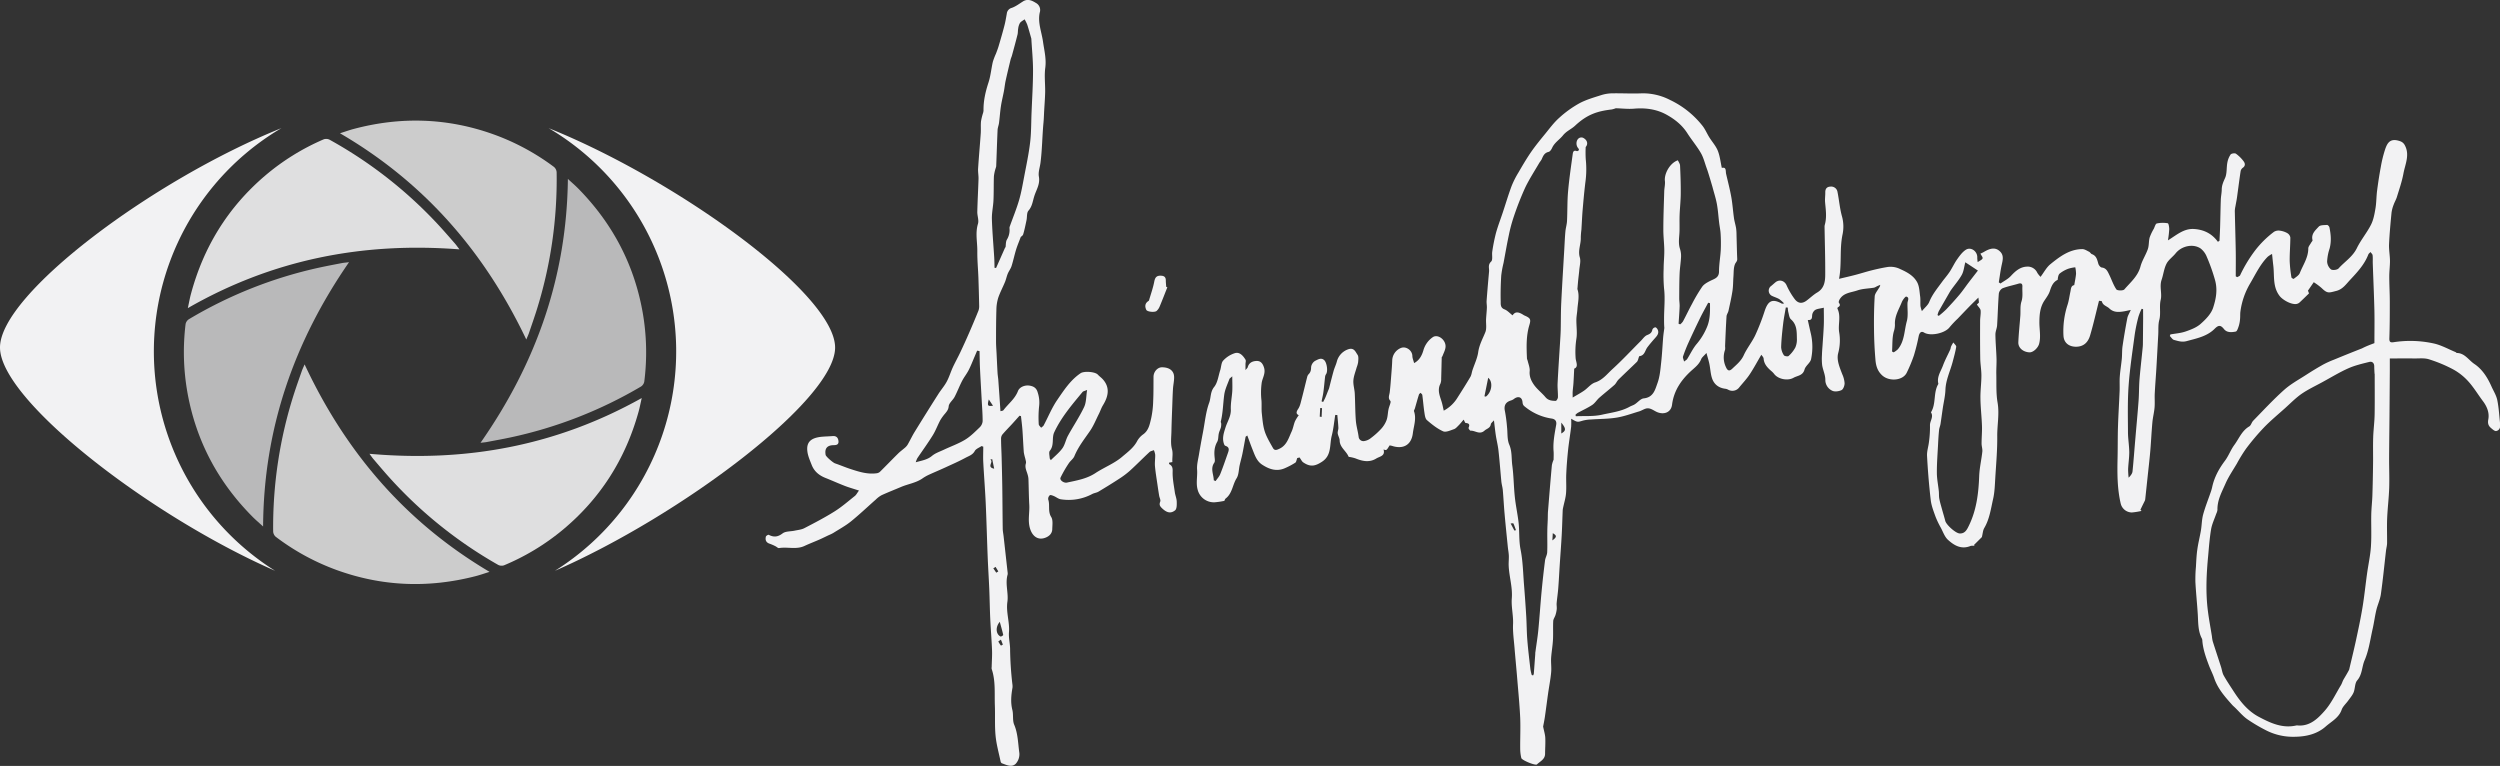 <svg xmlns="http://www.w3.org/2000/svg" viewBox="0 0 1724.33 528.28"><rect x="0" y="0" width="1724.33" height="528.28" fill="#333333" stroke="none"/><defs><style>.a{opacity:0.7;}.b{fill:#f2f2f3;}.c{opacity:0.9;}.d{opacity:0.8;}.e{fill:none;isolation:isolate;}</style></defs><title>AH Signature</title><g class="a"><path class="b" d="M331.43,305.41c38.35-54.87,59.5-114.63,60.26-182,2.79,2.58,5.08,4.54,7.18,6.67,23.58,24,38.61,52.4,44.44,85.62a159.59,159.59,0,0,1,1.06,47.58,5.23,5.23,0,0,1-2.29,3.35,300.77,300.77,0,0,1-90,35.08c-5.28,1.12-10.6,2.09-15.91,3.09C335,305.07,333.73,305.14,331.43,305.41Z"/></g><g class="c"><path class="b" d="M254.82,313c66.68,5.9,129-5.54,187.8-38.46-.85,3.71-1.4,6.66-2.21,9.55-9,32.4-26.18,59.59-52.08,81.2a159.59,159.59,0,0,1-40.72,24.64,5.23,5.23,0,0,1-4-.31,300.77,300.77,0,0,1-75.25-60.5c-3.6-4-7.09-8.15-10.6-12.25C256.9,315.91,256.21,314.86,254.82,313Z"/></g><g class="d"><path class="b" d="M210.1,251.34c28.38,60.63,69.59,108.8,127.56,143.09-3.63,1.13-6.47,2.13-9.37,2.89-32.55,8.45-64.68,7.28-96.37-4.26a159.59,159.59,0,0,1-41.75-22.84,5.23,5.23,0,0,1-1.76-3.66,300.77,300.77,0,0,1,14.53-95.45c1.67-5.14,3.49-10.23,5.27-15.32C208.63,254.59,209.19,253.46,210.1,251.34Z"/></g><g class="a"><path class="b" d="M240.74,180.84c-38.05,55.08-58.88,114.95-59.27,182.3-2.8-2.57-5.1-4.51-7.22-6.64-23.71-23.85-38.9-52.19-44.9-85.38A159.59,159.59,0,0,1,128,223.55a5.23,5.23,0,0,1,2.27-3.37,300.77,300.77,0,0,1,89.76-35.57c5.28-1.15,10.59-2.14,15.89-3.17C237.18,181.21,238.44,181.12,240.74,180.84Z"/></g><g class="c"><path class="b" d="M316.91,172c-66.75-5.17-129,7-187.36,40.52.81-3.72,1.33-6.68,2.1-9.58,8.68-32.49,25.53-59.88,51.18-81.76a159.59,159.59,0,0,1,40.45-25.08,5.23,5.23,0,0,1,4.05.27,300.77,300.77,0,0,1,75.91,59.67c3.65,4,7.18,8.07,10.74,12.14C314.8,169.14,315.51,170.19,316.91,172Z"/></g><g class="d"><path class="b" d="M363,234.18C334.22,173.73,292.7,125.83,234.5,91.92c3.62-1.15,6.45-2.18,9.35-2.95,32.5-8.66,64.63-7.7,96.39,3.64a159.59,159.59,0,0,1,41.9,22.57,5.23,5.23,0,0,1,1.79,3.65A300.77,300.77,0,0,1,370,214.37c-1.64,5.15-3.42,10.25-5.17,15.36C364.45,230.91,363.89,232,363,234.18Z"/></g><path class="b" d="M378.38,88.37a178.73,178.73,0,0,1,4.35,305.34c86.8-38,193.27-117.83,193.27-154C576,202.86,467.19,124.11,378.38,88.37Z"/><path class="b" d="M194.13,88.37a178.73,178.73,0,0,0-4.35,305.34C103,355.68,0,275.88,0,239.67,0,202.86,105.32,124.11,194.13,88.37Z"/><path class="b" d="M1637.71,236.67c0-7.45.14-14.88,0-22.3-.26-10.87-.76-21.73-1.13-32.59-.07-1.92.11-3.86-.12-5.76-.09-.78-1-1.47-1.46-2.2-.51.58-1.25,1.08-1.51,1.76-2.7,7-7.74,12.32-12.67,17.6-2.65,2.83-5,6.36-9.35,7.46-5.2,1.33-6.13,2-10.21-2a44.43,44.43,0,0,0-5.39-4l-4,5.82.73,1.89c-2.4,2.33-4.42,4.35-6.52,6.28a4.28,4.28,0,0,1-2,1c-3.45.69-9.55-2.62-11.78-5.53-4.86-6.33-3.47-13.79-4.33-20.85-.29-2.4-.52-4.82-.86-8.09a17.2,17.2,0,0,0-3,1.93c-5.31,5.37-8.45,12.23-12.23,18.61a51.21,51.21,0,0,0-6.59,19.13c-.23,1.68-.08,3.41-.25,5.1a22.47,22.47,0,0,1-.84,4.77c-.49,1.48-1.2,3.85-2.16,4-2.75.52-6,.88-8.06-1.7-2.22-2.77-3.7-3-6.43-.26-5.25,5.29-12.44,6.66-19.39,8.55-3.2.87-5.85-.08-8.63-.81-1.13-.29-1.95-1.76-2.91-2.69l.37-1.12c3.48-.63,7.1-.86,10.41-2,3.67-1.26,7.6-2.75,10.43-5.25,3.51-3.1,7.29-6.94,8.65-11.2,2-6.1,3.23-12.56,1.18-19.47a126.58,126.58,0,0,0-5.58-15.63,13.69,13.69,0,0,0-4.24-5.73c-5.23-3.53-13.16-1.72-17.19,3.28-2,2.53-5,4.52-6.38,7.31-1.72,3.39-2.11,7.42-3.36,11.07-1.57,4.6.42,9.46-.59,13.67-1.14,4.75.23,9.36-1,14-.84,3.16-.52,6.62-.7,10-.43,7.62-.82,15.23-1.27,22.85-.35,5.93-.85,11.85-1.15,17.78-.16,3.23.14,6.49-.13,9.71-.29,3.43-1.19,6.81-1.5,10.24-.6,6.57-.89,13.17-1.45,19.74-.51,5.95-1.21,11.87-1.84,17.81q-.81,7.71-1.64,15.41a3.79,3.79,0,0,1-.33,1.2c-1,2-2,4.07-3,6.1l.77.84a48.62,48.62,0,0,1-6.71,1.07,8,8,0,0,1-7.64-6.11c-2.45-10.47-2.41-21.1-2.17-31.75.16-7.12.05-14.24.28-21.35.26-8.16.79-16.32,1.12-24.48.14-3.38-.12-6.78.13-10.15.29-4.05,1-8.07,1.38-12.12.28-2.91.1-5.88.52-8.76.95-6.47,2.06-12.92,3.29-19.35.32-1.65,1.32-3.17,2.39-5.63-2.27.47-3.55.79-4.84,1-3.57.57-7,.81-10-2.06-1.66-1.61-4.44-2-5.08-4.8-.07-.33-1.47-.35-2-.46-2.07,8.19-3.83,16.12-6.14,23.9-1.35,4.54-4.26,7.78-9.7,7.8-4.85,0-8.41-2.64-8.67-7.6a58.4,58.4,0,0,1,2.82-21.34c.93-2.84,1.27-5.87,1.92-8.81.44-2,.33-4.37,2.69-4.74.45-2.67,1-5.17,1.24-7.69a22.9,22.9,0,0,0-.52-4.61,24.89,24.89,0,0,0-4.82,1,21.62,21.62,0,0,0-5.92,3.31c-1,.89-1.25,2.72-1.4,4.34-3.07,1.46-4.31,4.3-5.36,7.63-.77,2.44-2.44,4.63-3.88,6.82-2.94,4.49-3.34,9.55-3.38,14.66s1.13,10-.18,15c-.73,2.81-4.06,6-6.63,5.91-4.37-.19-7.86-3.08-7.71-6.95.25-6.08.92-12.15,1.38-18.23.25-3.31-.23-6.83.77-9.87,1.15-3.52.47-6.87.65-10.29.1-2-.82-2.65-2.83-2-3.61,1.09-7.36,1.79-10.86,3.15a5.15,5.15,0,0,0-2.57,3.72c-.57,7.26-.72,14.55-1.18,21.82-.14,2.15-1.2,4.27-1.17,6.4.07,5.52.59,11,.76,16.55.11,3.59-.22,7.19-.14,10.79.15,6.53-.23,13.17.87,19.55,1.35,7.84-.3,15.47-.23,23.19.1,9.58-.77,19.17-1.35,28.75-.3,4.85-.42,9.8-1.49,14.5-1.56,6.82-2.45,13.88-6.13,20.12-.92,1.56-1,3.62-1.63,6.21l-5.49,5.48.53.6a7.62,7.62,0,0,0-2.76,0c-6.35,2.69-11.38-.27-15.68-4.2-2.26-2.07-3.37-5.43-4.88-8.27a59.3,59.3,0,0,1-3.68-7.68c-1.34-3.75-2.86-7.57-3.31-11.47-1.17-10.1-2-20.25-2.54-30.4-.18-3.27,1-6.59,1.35-9.92a74.34,74.34,0,0,0,.67-11.11c-.15-3.1,2.73-5.91.67-9.07,3.74-6,1.45-13.6,5.13-19.62-1.24-4.76,1.64-8.54,3.13-12.59,1.41-3.83,3.39-7.44,5.07-11.17.3-.65.28-1.45.58-2.1.43-.94,1-1.82,1.52-2.72.7,1,2.11,2.12,2,3-.59,3.6-1.6,7.14-2.54,10.68-1.69,6.31-4.66,12.24-4.9,19-.15,4.29-1.22,8.55-1.85,12.83-.52,3.55-1,7.12-1.53,10.67-.23,1.43-.87,2.8-1,4.23-.34,3.22-.53,6.47-.69,9.71-.34,6.57-.87,13.14-.84,19.71,0,4.26.91,8.51,1.35,12.76.18,1.75,0,3.55.35,5.26.45,2.4,1.18,4.76,1.83,7.12.74,2.71,1.58,5.39,2.27,8.11s7.14,8.53,9.92,8.67c3.75.18,5.1-2.79,6.38-5.41,5.25-10.76,6.65-22.31,7.09-34.13.21-5.65,1.56-11.25,2.17-16.9.2-1.83-.53-3.75-.52-5.62,0-4.06.41-8.13.27-12.18-.21-6.37-1-12.73-1.06-19.09-.08-5.18.66-10.37.67-15.55,0-3.93-.73-7.86-.8-11.8-.15-8.63-.13-17.26-.09-25.89,0-2.42.57-4.86.35-7.24-.11-1.21-1.4-2.32-2.57-4.09l1.42-1.39-.39-3.41c-2.37,2.35-4.32,4.21-6.2,6.14-2.71,2.78-5.38,5.6-8.07,8.4a66.74,66.74,0,0,0-5.57,5.9c-3.12,4.17-13.18,6.41-17.65,3.68-1.84-1.12-3.11-.11-3.69,2.53a135.17,135.17,0,0,1-3.28,13.2,100.69,100.69,0,0,1-4.93,11.9c-2.63,5.55-12,6.32-16.86,2-3.36-3-4.4-6.7-4.74-10.69-.59-6.93-.94-13.89-1-20.84-.1-7.67,0-15.36.47-23,.12-2,1.85-3.88,2.9-5.78a4.11,4.11,0,0,0,.91-2.21c-.78.33-1.56.65-2.33,1a8.64,8.64,0,0,1-1.94.94c-3.84.64-7.89.65-11.51,1.9-4.33,1.5-9.62,1.55-12.29,6.33-.35.64-.74,1.75-.44,2.16,1,1.38.94,2.27-.6,3.08a1.13,1.13,0,0,0-.4,1c2.59,5.25.31,10.85,1.2,16.27a33.71,33.71,0,0,1-.68,14.41c-1.25,4.69,1,9.79,2.78,14.49a18,18,0,0,1,1.64,6.3c0,1.64-.91,4.13-2.14,4.72-1.86.89-4.78,1.27-6.47.38a8.19,8.19,0,0,1-4.68-7.54c0-3.34-1.64-6.63-2.18-10a40.44,40.44,0,0,1-.14-7.26c.05-2.26.27-4.52.42-6.78.29-4.58.68-9.16.85-13.75.14-3.85,0-7.71,0-11.9-2.6.63-4.55.7-6,1.59a5.15,5.15,0,0,0-2.05,3.66c-.08,2-.2,3.46-3,3.24.75,3.34,1.42,6.45,2.15,9.55a41,41,0,0,1,.12,17.42c-.51,2.58-3.81,4.56-4.51,7.17-1.17,4.31-4.89,4.16-7.68,5.75-4,2.26-10.7.92-13.38-2.81a12.72,12.72,0,0,0-2-2c-2.59-2.29-4.88-4.69-5.16-8.46-.07-1-1.13-1.93-1.59-2.65-2.88,4.9-5.27,9.4-8.08,13.62-2.07,3.11-4.68,5.86-7.06,8.76a5.91,5.91,0,0,1-7.66,1.75,6.19,6.19,0,0,0-1.78-.65c-4.92-.54-8.25-3.17-9.6-7.85-.88-3-1-6.26-1.66-9.37-.45-2.19-1.15-4.33-2-7.5-1.74,2-3.13,3-3.65,4.3-1.23,3.11-3.51,5.06-5.94,7.2-7.33,6.45-12.85,14-14.14,24.19-.65,5.12-5.19,7-9.88,5.27-2.77-1-5.19-3.67-8.58-2.47-1.45.51-2.78,1.37-4.24,1.81-5.16,1.54-10.29,3.44-15.57,4.3-5.73.94-11.63.85-17.45,1.28a26.45,26.45,0,0,0-5.69.76c-3.86,1.16-3.82,1.28-8.18-1.29a49.63,49.63,0,0,1,0,5.51c-.65,5.43-1.57,10.84-2.14,16.28s-1,10.83-1.24,16.26c-.2,4.43.2,8.9-.15,13.32-.27,3.33-1.31,6.6-2,9.9a11.53,11.53,0,0,0-.3,1.85c-.24,5.73-.38,11.47-.69,17.19-.39,7-.94,14-1.39,21-.34,5.22-.57,10.44-1,15.66-.26,3.42-.8,6.81-1.1,10.23-.12,1.37.19,2.78.06,4.15a20.37,20.37,0,0,1-.88,4.1c-.43,1.4-1.47,2.71-1.54,4.1-.22,4.31.06,8.65-.18,13s-1,8.3-1.27,12.46c-.2,3.36.34,6.78,0,10.12-.45,4.81-1.41,9.58-2.09,14.37-.76,5.37-1.43,10.76-2.21,16.12-.38,2.6-.94,5.18-1.22,6.7.63,3.17,1.38,5.46,1.49,7.78.17,3.65-.11,7.32-.14,11,0,3.83-3.39,5.19-5.58,7.32-1.07,1-10.44-2.85-10.81-4.39a28.52,28.52,0,0,1-.77-6.3c-.07-7.16.29-14.33,0-21.47-.43-9.2-1.35-18.37-2.1-27.55-.57-6.92-1.26-13.82-1.82-20.74-.45-5.46-1.26-11-1-16.4.24-6-1.33-11.84-.87-17.71.61-7.71-1.86-15-2.16-22.55-.09-2.29.2-4.6.11-6.89-.08-2-.5-4-.7-6-.77-7.69-1.57-15.37-2.25-23.07-.48-5.37-.74-10.76-1.21-16.13-.18-2-.81-3.94-1-5.93-.69-7.14-1.19-14.3-2-21.43-.38-3.45-1.27-6.85-1.8-10.29-.5-3.24-.82-6.5-1.31-10.44-1,1.17-2,1.86-2.16,2.69-.4,2.73-2.82,3-4.4,4.45-3.4,3-6.41-.22-9.57,0-.44,0-1.57-1.6-1.38-2,1-2.25.4-3.12-2-3.33-.42,0-.74-1.19-1.38-2.3-1.56,1.79-2.44,2.94-3.46,3.94s-2,2.21-3.22,2.63c-2.44.83-5.57,2.33-7.49,1.48-4.07-1.82-7.73-4.75-11.14-7.7-1.22-1.05-1.49-3.45-1.77-5.29-.61-4-.9-8-1.44-12.06-.07-.55-.8-1-1.23-1.51-.38.41-.95.76-1.1,1.24-1,3.15-1.85,6.32-2.77,9.49-.2.7-.82,1.5-.63,2,1.8,5.18-.2,10.23-.8,15.2-1,8.17-6.74,11.22-14.5,8.64a10.15,10.15,0,0,0-1.55-.27c-2.11,3.5-2.11,3.5-4.17,2.76,1.39,4.59-2.72,4.82-5,6.26-4.69,2.91-9.53,1.89-14.31-.07a24.32,24.32,0,0,0-3.36-.87c-.5-.13-1.34-.1-1.46-.38-1.6-3.93-6-6.27-6.13-11.08,0-1.65-1.12-3.25-1.33-4.93-.16-1.24.51-2.58.45-3.86-.13-2.94-.47-5.86-.72-8.8l-1.44-.06c-.78,4.79-1.21,9.68-2.42,14.36-1.59,6.15.09,13.45-6.68,17.89-4.88,3.2-8.18,3.74-13,.45-.93-.64-1.44-1.89-2.51-3.37l-1.59.39c-.55,1.39-.65,2.75-1.33,3.19a50.26,50.26,0,0,1-7.42,3.91c-5.63,2.35-10.67.62-15.47-2.53-3.81-2.5-5.07-6.57-6.63-10.46-1.25-3.12-2.36-6.3-3.61-9.65-.71.56-1.12.72-1.17.94-.75,3.88-1.4,7.77-2.19,11.64-.54,2.64-1.3,5.23-1.89,7.86-.69,3-.56,6.58-2.12,9.05-2.84,4.49-2.94,10.43-7.52,13.94-.52.4-.71,1.24-.93,1.65a50.88,50.88,0,0,1-6.92,1,11.55,11.55,0,0,1-11.54-8.88c-1.21-4.49,0-9.07-.34-13.63-.27-3.49.74-7.11,1.32-10.64.86-5.2,1.81-10.38,2.8-15.55,1.28-6.72,1.91-13.69,4.22-20,1.28-3.52.67-7.43,3.42-10.85,2.43-3,2.91-7.61,4.18-11.53.74-2.28.67-5.27,2.15-6.76A18.59,18.59,0,0,1,852,243.5c3.14-.76,5.47,1.94,7.05,4.57.46.76,0,2,0,3.08s0,2.16,0,4.13c.91-1.15,1.43-1.52,1.55-2,.86-3.27,3.54-4.28,6.29-4.32,2.57,0,4,1.63,4.9,4.44,1.32,4-.93,7.07-1.53,10.42a49.45,49.45,0,0,0-.18,12.48c.21,2.93-.08,5.89.23,8.8.45,4.16.75,8.45,2,12.38s3.61,7.83,5.73,11.59c1.15,2,2.85,1.21,4.6.35,5-2.44,6.21-7.45,8.27-11.85,1-2.2,1.37-4.71,2.29-7a28.67,28.67,0,0,1,2.61-4.2c-2-.89-1.83-2.24-.37-4.42,1.28-1.91,1.73-4.41,2.34-6.7,1.34-5.06,2.52-10.16,3.82-15.22a4.29,4.29,0,0,1,1-1.93c1.39-1.37,1.68-2.85,1.71-4.84a5.87,5.87,0,0,1,2.8-4.38c1.74-.81,4-2.43,6.14-.56,1.86,1.59,2.74,7.27,1.53,9.5a5.16,5.16,0,0,0-.77,1.65c-.44,3.61-.73,7.24-1.21,10.84-.29,2.19-.83,4.35-1.27,6.52l1.09.44c.48-1,1-1.89,1.44-2.87.71-1.65,1.35-3.32,2-5a14,14,0,0,0,.68-1.66c1-4,2-7.95,3.08-11.88.65-2.29,1.75-4.46,2.32-6.77a12.14,12.14,0,0,1,8.44-8.38c3.54-.8,4.45,2.17,5.76,4,.86,1.21.52,3.4.41,5.14a18.63,18.63,0,0,1-1,3.52c-.82,3-2.06,6-2.28,9s.79,6,.95,9c.33,6.22.26,12.46.74,18.67.29,3.75,1.43,7.43,1.93,11.18a3.29,3.29,0,0,0,3.81,3,9.66,9.66,0,0,0,4.78-2.17,51.85,51.85,0,0,0,7-6.31,18.82,18.82,0,0,0,3.69-6c.83-2.31.81-4.92,1.32-7.37.31-1.5.94-2.93,1.34-4.42.13-.46.19-1.2-.07-1.47-1.83-1.92-.65-3.94-.41-6,.47-3.95.75-7.92,1.06-11.88.26-3.28.53-6.56.65-9.85a9.58,9.58,0,0,1,6.15-8.8c3.53-1.28,7.65,1.78,7.74,5.54,0,1.51.71,3,1.21,4.94,3.83-2,5.44-5.53,6.39-8.75a16.38,16.38,0,0,1,6.43-9.08c3.5-2.45,9.16,1.74,8.86,6.63-.13,2.18-1.37,4.3-2.13,6.44-.1.28-.5.5-.5.75-.14,4.94-.22,9.89-.38,14.83a8.36,8.36,0,0,1-.55,3.44c-2.3,4.49-.3,8.56.95,12.74.54,1.81.88,3.68,1.37,5.82a24.91,24.91,0,0,0,9.56-9.1c3-4.71,6-9.42,8.82-14.23.78-1.32.91-3,1.4-4.52,1.38-4.2,3.41-8.3,4-12.6.72-5,3.09-9.16,4.9-13.67,1.06-2.64.35-6,.51-9,.14-2.62.45-5.24.55-7.86.06-1.64-.29-3.31-.17-4.95.49-6.66,1.07-13.31,1.68-20,.21-2.3-1-4.6,1.44-6.91,1.29-1.23.39-4.6.78-6.95a122.3,122.3,0,0,1,2.52-12.65c1.35-4.88,3.19-9.62,4.79-14.44,2-6,3.79-12.09,6-18a61.84,61.84,0,0,1,4.7-9.32c2.79-4.81,5.6-9.62,8.75-14.2,3-4.32,6.34-8.39,9.67-12.46,3.12-3.82,6.08-7.87,9.74-11.12a73.2,73.2,0,0,1,13.87-10c4.88-2.61,10.36-4.14,15.68-5.84a26.36,26.36,0,0,1,7.55-1.06c6.69-.09,13.4.3,20.09,0A40.88,40.88,0,0,1,1152,69a62.63,62.63,0,0,1,22.23,17.74c1.91,2.41,3.11,5.38,4.75,8,1.92,3.09,4.5,5.89,5.83,9.21,1.48,3.68,1.88,7.8,2.78,11.86,3.37-.81,2.5,2.31,3,4.29,1.22,5.28,2.6,10.54,3.55,15.87.85,4.79,1.15,9.68,1.84,14.5.34,2.37,1.09,4.68,1.47,7a37.25,37.25,0,0,1,.29,4.86c.16,5.44.25,10.88.48,16.32.07,1.59-1.09,2.45-1.52,3.49-1.07,2.57-.87,5.69-1.09,8.59-.25,3.3-.17,6.64-.67,9.9-.7,4.63-1.76,9.21-2.76,13.79-.29,1.3-1.26,2.5-1.34,3.79-.44,6.87-.71,13.75-1,20.63a8.91,8.91,0,0,1,0,2.41,15.52,15.52,0,0,0,.7,12.18c1.22,2.69,2.59,2.46,4.3.83,2.93-2.79,6.06-5.25,7.87-9.22,2.17-4.79,5.65-9,7.91-13.75a150.89,150.89,0,0,0,6.55-16.85c2.4-7.18,5.37-8.56,11.87-5,.15.08.4,0,1.53-.13a24,24,0,0,0-3.35-3c-1.49-.88-3.19-1.37-4.77-2.11a4,4,0,0,1-.77-7c1-.8,1.91-1.67,2.89-2.47,2.81-2.26,6.26-1.1,7.68,2a50.1,50.1,0,0,0,5.59,9.54c2.41,3.18,5.26,3.3,8.31,1,2.43-1.83,4.65-4,7.25-5.53,4.85-2.85,5.5-7.55,5.52-12.27.06-10.92-.29-21.83-.46-32.75a5.47,5.47,0,0,1,.14-1.58c1.49-5.18.7-10.37.23-15.58-.21-2.31.17-4.66.13-7,0-2.57,1.29-3.78,3.66-3.86a4.39,4.39,0,0,1,4.76,3.7c1.14,5.65,1.57,11.48,3.14,17a26.47,26.47,0,0,1,.3,12.51c-2.08,10.08-.4,20.27-2.37,30.41,4.21-1,8-1.86,11.66-2.83s7.31-2.15,11-3.07c3.5-.87,7-1.64,10.59-2.23a14.86,14.86,0,0,1,9,1.43c4.78,2.14,9.14,4.53,11.59,9,1.55,2.8,1.62,6.47,2.09,9.79.31,2.2.06,4.47.22,6.7a20.36,20.36,0,0,0,1,3.48c2-2.44,4.18-4.11,5.05-6.29,2.08-5.21,5.59-9.39,8.8-13.81,1.71-2.35,3.67-4.53,5.27-6.95,1.85-2.81,3.24-5.94,5.18-8.68,1.71-2.41,3.55-5,6-6.58,3.59-2.28,8.2,1.21,7.88,5.53a22.15,22.15,0,0,0,.3,3c1.48-1.06,3-1.6,3.36-2.58.29-.73-.87-2-1.49-3.29a25.46,25.46,0,0,0,2.45-1.19c4.78-2.91,8.37-3.21,11.37,0,2.71,2.88,1.33,6.57.65,10-.72,3.63-1.2,7.32-1.79,11l1.18.78c2.4-1.69,5.16-3.05,7.12-5.16,3.11-3.34,6.33-6.27,11.07-6.47a7.28,7.28,0,0,1,7.23,4.33,16,16,0,0,0,2.21,2.72c2.37-3.13,4.08-6.53,6.77-8.72,6.42-5.2,13.11-10.32,22-10.42,1.58,0,3.21,1.1,4.74,1.85.73.36,1.17,1.37,1.9,1.63,3.19,1.14,3.65,3.9,4.44,6.63.3,1.05,1.48,2.5,2.39,2.6,3.13.37,4.05,2.74,5.14,5,1.66,3.36,2.81,7,4.91,10.08.63.91,4.68,1,5.52,0,4.18-4.87,9.32-9.06,11.11-15.8,1.1-4.15,3.66-7.9,5.08-12,.87-2.52.55-5.44,1.25-8a33.87,33.87,0,0,1,2.85-6c.65-1.29,1.15-3.44,2.08-3.66a19.56,19.56,0,0,1,7.57-.14c.58.1,1,2.71,1,4.16a74,74,0,0,1-.89,7.62c5.7-3.5,10.83-8.19,17.74-7.84,6.69.34,12.51,3,16.71,8.84l1.1-.69c.15-3.21.34-6.41.44-9.62.18-6.26.26-12.53.48-18.79.08-2.32.61-4.63.64-6.94,0-2.93,1.12-5.33,2.31-8,1.38-3.09.89-7,1.54-10.47a14.59,14.59,0,0,1,2.25-5.69c.53-.74,2.91-1.1,3.69-.56a24.1,24.1,0,0,1,5.31,5.25c1,1.34,1.37,3.11-.58,4.46a3.87,3.87,0,0,0-1.5,2.33c-.91,6-1.66,12.07-2.5,18.11-.29,2.07-.74,4.12-1.09,6.19a17.13,17.13,0,0,0-.42,3.16c.19,9.25.49,18.5.65,27.75.1,5.76,0,11.53,0,17.3l1,.6c.67-.42,1.67-.67,2-1.28a95.59,95.59,0,0,1,10.49-17.32,67.2,67.2,0,0,1,12.89-12.68,6,6,0,0,1,4-.8,14,14,0,0,1,5.13,1.68,4.4,4.4,0,0,1,2.14,3c0,5.43-.51,10.87-.45,16.31a90.13,90.13,0,0,0,1.21,11.27c.06.41,1.41,1.1,1.58,1,1.52-1.25,3.57-2.4,4.22-4.07,2.17-5.54,5.85-10.58,5.82-16.94,0-1.29,1.23-2.6,1.92-3.88.34-.63,1.15-1.34,1-1.83-1.08-4.28,2-6.8,4.3-9.32,1.07-1.18,3.77-1,5.75-1.16.52,0,1.49,1,1.63,1.73,1,4.85,1.42,9.7.08,14.61a33.85,33.85,0,0,0-1.69,8.86,7.59,7.59,0,0,0,2.64,5.45c1.09.79,4.3.4,5.25-.65,4.18-4.67,9.7-8,12.62-14,2.74-5.62,6.89-10.54,9.73-16.12,1.73-3.39,2.44-7.38,3.09-11.2.69-4,.6-8.2,1.13-12.26.73-5.65,1.6-11.3,2.65-16.9a85,85,0,0,1,2.89-11.62c1.59-4.68,3.64-8.2,10.79-5.49a5.61,5.61,0,0,1,2.63,2.32c3.85,6.73.41,13.32-.79,19.85-1,5.45-2.87,10.76-4.49,16.09-.56,1.84-1.6,3.52-2.24,5.34a23.68,23.68,0,0,0-1.47,5.46c-.7,7.26-1.39,14.52-1.72,21.8-.17,3.82.6,7.66.64,11.5,0,3.6-.49,7.2-.49,10.79,0,5.71.35,11.43.36,17.14,0,8.5,0,17-.3,25.51-.08,2.54.75,3,2.93,2.67a75.48,75.48,0,0,1,28.28,1c5,1.23,9.71,3.86,14.55,5.87.28.12.5.55.76.55,5.53.09,8.22,5,12.14,7.6,5.4,3.61,9,9.26,11.7,15.32,1.4,3.17,3.39,6.22,4.07,9.54,1.12,5.46,1.37,11.09,2,16.64.28,2.32-.52,4.31-2.73,4.74-1.06.2-2.58-1.2-3.67-2.15-1.75-1.52-2.28-3.14-1.78-5.85.84-4.48-.82-8.77-3.64-12.53-3.4-4.53-6.33-9.46-10.1-13.65a39.82,39.82,0,0,0-10.4-8.28,96,96,0,0,0-16.76-7c-3.12-1-6.71-.55-10.09-.59-5.64-.07-11.28,0-16.94,0,0,2.92,0,5.66,0,8.4q-.11,16.42-.24,32.85c-.08,9.37-.21,18.73-.25,28.1,0,6.7.28,13.4.06,20.09-.24,6.94-1.11,13.86-1.4,20.8-.24,5.67,0,11.37-.05,17,0,1.76-.52,3.5-.73,5.26-1.17,10.05-2.14,20.13-3.56,30.15-.53,3.73-2.27,7.27-3.15,11-1,4.22-1.54,8.55-2.5,12.78-1.67,7.33-2.64,15-5.58,21.8-1.94,4.51-1.54,9.74-5.09,13.82-1.71,2-1.39,5.59-2.47,8.26-.84,2.05-2.4,3.82-3.72,5.67-1.51,2.11-3.71,4-4.52,6.29-1.94,5.6-7.09,8.13-11,11.57-5.8,5.16-13.31,7-21.29,7.09a40.81,40.81,0,0,1-19.92-4.47,112.94,112.94,0,0,1-13-7.71c-3.12-2.24-5.64-5.3-8.43-8-.61-.59-1.27-1.12-1.83-1.75-5-5.6-9.94-11.15-12.44-18.43-1-3-2.48-5.76-3.59-8.69-2.09-5.52-4.09-11.08-4.6-17a4.15,4.15,0,0,0-.25-1.56c-2.78-5.19-2.55-10.88-2.88-16.5-.45-7.53-1.26-15-1.66-22.57a93.21,93.21,0,0,1,.36-10.46c.24-4.09.39-8.2,1-12.25.6-4.34,1.73-8.61,2.45-12.94.61-3.62.57-7.39,1.52-10.91,1.4-5.18,3.42-10.18,5.16-15.27a31.57,31.57,0,0,0,1.07-3.64c1.44-6.8,4.66-12.67,8.81-18.21,2.55-3.4,4-7.59,6.54-11,3.19-4.36,5.15-9.71,10.21-12.68,1.28-.75,1.66-2.88,2.8-4,7-7.17,13.83-14.56,21.3-21.23,4.61-4.11,10.2-7.13,15.43-10.52q5.69-3.68,11.6-7a66,66,0,0,1,7.25-3.28q9.69-4,19.43-7.82C1632,238.81,1634.88,237.74,1637.71,236.67Zm.19,21.16h-.1c-.08-1.71-.2-3.41-.21-5.12,0-2.31-1.39-3.58-3.41-3.08-4.91,1.22-9.92,2.38-14.51,4.43-6.2,2.77-12,6.33-18,9.59-4.77,2.61-9.75,4.93-14.2,8-4.11,2.86-7.66,6.53-11.41,9.89-4.88,4.38-9.95,8.57-14.5,13.27a162.78,162.78,0,0,0-12.25,14.47,102.28,102.28,0,0,0-6.46,10.46c-2.7,4.59-5.75,9-7.88,13.89-2.52,5.73-5.69,11.37-5.52,18a8.57,8.57,0,0,1-.84,2.73c-1.21,3.53-2.89,7-3.53,10.59-1,5.92-1.47,12-2,18-1.22,12.81-1.88,25.64-.23,38.46.75,5.87,1.85,11.69,2.79,17.54a23.6,23.6,0,0,0,.55,3.38c1.86,5.88,3.82,11.73,5.71,17.61.65,2,.87,4.24,1.88,6,2.14,3.84,4.64,7.48,7,11.16,4.56,7,9.72,13.38,17.25,17.36,8.06,4.27,16.26,8.1,25.82,5.92a3.22,3.22,0,0,1,1,0c8.3.67,13.77-4.7,18.46-10s7.64-11.76,11.29-17.77c.77-1.26,1.12-2.77,1.85-4,.48-.83,3.71-6.18,3.87-6.86,1.57-6.74,3.24-13.45,4.7-20.21,1.61-7.5,3.22-15,4.47-22.57s2.06-15.48,3.13-23.21c.87-6.29,2.27-12.54,2.69-18.85.49-7.31.08-14.67.23-22,.09-4.37.62-8.73.77-13.11.24-7.33.38-14.67.47-22,.08-6.07-.11-12.15.09-18.22.18-5.4.94-10.78,1-16.17C1638,276.15,1637.9,267,1637.9,257.83Zm-552.12-3.55c-.2,3.92-.32,7-.52,10-.13,1.94-.41,3.88-.54,5.82-.08,1.12,0,2.25,0,4.11,3.14-1.89,5.64-3.21,7.94-4.82,2.57-1.79,4.7-4.68,7.51-5.59,5.26-1.7,8.32-5.87,12-9.23,6.76-6.16,13-12.88,19.47-19.35,1.45-1.45,2.72-3.45,4.48-4.13,2.06-.8,3.19-1.66,3.6-3.82a2.62,2.62,0,0,1,2-1.51c.59,0,1.42,1,1.72,1.76.94,2.3-.38,4-1.83,5.59-1.85,2.08-3.66,4.19-5.34,6.41s-1.8,5.66-5.47,6.13c-.35,0-.55,1.22-.82,1.88a5.8,5.8,0,0,1-.84,1.94c-4.24,4.14-8.57,8.17-12.79,12.32-1.1,1.08-1.69,2.7-2.83,3.71-3.4,3-7,5.81-10.43,8.83-1.75,1.55-3,3.75-4.93,5-3.16,2.09-6.68,3.64-10,5.47a9.32,9.32,0,0,0-1.51,1.3l.24,1c6-.28,12.24.25,18-1.06,6.42-1.46,13.17-2.19,19.11-5.49,1.15-.64,2.46-1,3.56-1.7,2.11-1.34,4-3.86,6.2-4.08,6.7-.68,7.87-6.11,9.49-10.61s2-9.39,2.51-14.16c.66-5.79.91-11.64,1.39-17.45.18-2.12.53-4.22.8-6.33-.19-2.16-.2-4.34-.19-6.52,0-6.87.82-13.72,0-20.63a108.18,108.18,0,0,1-.29-13.73c0-4.26.5-8.51.45-12.76-.05-4.78-.69-9.55-.66-14.32,0-8.77.36-17.55.62-26.32.07-2.38.74-4.79.46-7.11-.59-4.84,3.3-12.35,8.95-14.28.51,1.18,1.45,2.38,1.5,3.62.3,6.35.53,12.71.48,19.07,0,5-.6,10-.79,15-.13,3.45,0,6.91-.05,10.37,0,4.34-1.1,8.68.3,13a16.13,16.13,0,0,1,.75,5.54c-.18,3.86-.84,7.7-1,11.55-.24,5.68-.24,11.36-.27,17,0,1.9.35,3.81.28,5.7-.15,4-.47,7.94-.72,11.91l1.11.41a9.83,9.83,0,0,0,1.9-2c2.15-4,4.1-8.18,6.3-12.19a112,112,0,0,1,7-11.8c1.29-1.79,3.57-3,5.64-4.06,2.85-1.41,5.89-2.06,5.94-6.36,0-5,.94-10,1.21-15a104.5,104.5,0,0,0-.11-11.1c-.14-2.52-.69-5-1-7.54-.53-4.36-.79-8.76-1.59-13.06-.72-3.92-2-7.74-3-11.58-1-3.43-2-6.83-3.08-10.25-.28-.91-.59-1.8-.92-2.69-1.29-3.52-2.15-7.3-4-10.5-2.78-4.79-6.41-9.08-9.4-13.76-3.63-5.69-8.82-9.73-14.49-12.83-6.79-3.71-14.37-4.72-22.2-4.05-4.11.35-8.29-.16-12.63-.29a15.68,15.68,0,0,1-2.88.85c-9.64,1.14-16.75,3.3-25.17,11.17-2.6,2.43-6,3.71-8.41,6.75-2.32,2.88-5.77,4.89-7.43,8.54-.5,1.1-1.44,2.57-2.43,2.79-3,.67-3.83,2.93-4.85,5.25a22.87,22.87,0,0,1-1.43,2.08c-3.34,5.75-7,11.33-9.88,17.32a206.52,206.52,0,0,0-7.85,20,105.1,105.1,0,0,0-3.45,12.87c-1.35,6.33-2.43,12.71-3.63,19.07a70.22,70.22,0,0,0-1.59,8.7c-.36,6-.52,12.06-.37,18.09,0,1.83-.2,4.18,2.62,5.24,2,.76,3.62,2.63,5.57,4.13,2-3.07,4.48-2.08,7-.62a10.24,10.24,0,0,0,1.07.66c4.2,1.79,4.73,2.64,3.52,6.63-2.3,7.59-2,15.35-1.66,23.12a9.5,9.5,0,0,0,.47,1.45c.53,2.41,1.62,4.89,1.4,7.24-.35,3.74,1.11,6.8,3,9.48,2.22,3.12,5.42,5.52,7.89,8.48,2,2.35,4.51,2.51,7.09,2.55.51,0,1.48-1.6,1.51-2.48.08-3.24-.39-6.51-.23-9.74.48-9.71,1.16-19.41,1.75-29.11.15-2.51.33-5,.39-7.52.14-6.26.06-12.53.37-18.78.6-12.38,1.39-24.76,2.11-37.14.23-4,.39-8.08.76-12.1.22-2.42,1-4.79,1.11-7.2.33-6.78.14-13.61.73-20.36.74-8.49,2-16.94,3.15-25.39.2-1.48.38-3.4,2.9-2.46.36.13,1.12-.3,1.41-.68.16-.21-.15-1-.45-1.31-1.78-2-1.58-5.64.6-7a3.21,3.21,0,0,1,2.66-.23c3.22,1.6,3.62,4.46,1.88,6.41a78.79,78.79,0,0,0,.05,8.51,64.83,64.83,0,0,1-.25,15.71c-.78,6.33-1.35,12.69-1.89,19-.39,4.62-.57,9.26-.87,13.88a48.82,48.82,0,0,0-.42,5.24c.2,4.61-2.11,9-.66,13.82.8,2.66-.16,5.85-.39,8.79-.17,2.12-.47,4.23-.69,6.35s-.37,4-.54,6a2.18,2.18,0,0,0,0,.85c1.54,4.62.24,9.23-.07,13.83-.16,2.38-.66,4.74-.69,7.12-.06,4.41.68,8.91,0,13.2a59.28,59.28,0,0,0-.51,13.38C1087,249.73,1088.95,253.07,1085.77,254.28Zm-14.21,62.81c0-1.94.13-3.8,0-5.63-.54-6.28.72-12.38,1.79-18.5.43-2.48-.72-3.89-3.05-4.26a37.85,37.85,0,0,1-18-7.78c-1.09-.86-2-1.4-2.16-3.35-.26-3.84-3.09-4.67-6.07-2.3a7.55,7.55,0,0,1-2.31,1.07c-3.51,1.18-4.57,3.69-3.78,7.19a104.85,104.85,0,0,1,1.46,11.07c.46,4,0,8.42,1.5,12,2.06,4.72,1.48,9.51,2.1,14.22,1,7.3,1,14.7,1.78,22,.59,5.7,1.82,11.32,2.52,17,.78,6.39.16,12.82,1.45,19.3,1.61,8.08,1.73,16.47,2.4,24.74q.86,10.64,1.5,21.3c.32,5.38.3,10.78.73,16.15.54,6.75,1.36,13.49,2.13,20.22a35.39,35.39,0,0,0,.93,4.05l.93.29a4,4,0,0,0,.5-1.16c.35-4.51.65-9,1-13.53,0-.52,0-1.05.11-1.57.67-5,1.51-10,2-15,.85-8.77,1.41-17.56,2.23-26.33.68-7.25,1.49-14.49,2.4-21.71.24-1.9,1.4-3.71,1.49-5.58.22-4.77,0-9.56.08-14.34,0-2.86.21-5.71.31-8.56.07-1.91,0-3.83.19-5.74.84-10.48,1.69-21,2.64-31.43A17.32,17.32,0,0,1,1071.56,317.09Zm406.6-103.83-1-.28a39.64,39.64,0,0,0-2.2,5.41,112.34,112.34,0,0,0-2.57,12.26c-1.58,11.78-3.38,23.56-4.23,35.4-.76,10.58-.49,21.24-.44,31.86,0,4.65.84,9.29.89,13.94,0,3.93-.62,7.85-.79,11.79a52.76,52.76,0,0,0,.36,5.84c1.48-1.49,2.53-2.87,2.68-4.34.78-7.68,1.31-15.39,2-23.09.72-8.57,1.55-17.13,2.18-25.7.36-4.82.25-9.68.63-14.5.56-7,1.38-13.9,2.07-20.85.12-1.15.25-2.3.27-3.45.08-6.05.12-12.11.17-18.16C1478.18,217.35,1478.16,215.31,1478.16,213.26Zm-641,118,1.27.55c1.08-1.57,2.47-3,3.17-4.74,1.86-4.59,3.44-9.3,5.1-14,.79-2.22,1.82-4.53-1.6-5.61-.38-.12-.7-.74-.86-1.2-1.46-4-.14-7.74,1.08-11.59,1.29-4,3.81-7.64,3.61-12.28-.18-4.17.73-8.38,1-12.59.17-3.17,0-6.35,0-10.24-1.06,1-1.81,1.35-2,1.92-1.29,3.53-3,7-3.53,10.68-.85,6.19-.88,12.49-2.39,18.61-.1.41.28.92.28,1.39a9.61,9.61,0,0,1-.2,2.59c-.39,1.41-1.11,2.73-1.44,4.15-.46,2-.21,4.23-1.13,5.88-2,3.52-2.16,7.1-1.75,10.91.12,1.14.33,2.62-.24,3.44C834.66,323.22,837.12,327.2,837.17,331.22Zm518.37-150.36c-.85,3.23-1.09,6.22-2.4,8.61-1.93,3.52-4.64,6.62-7,9.9a21.47,21.47,0,0,0-1.22,1.82c-2.59,4.49-5.19,9-7.72,13.49a13.58,13.58,0,0,0-.84,2.63l.88.52a65.16,65.16,0,0,0,5-4.34c3.18-3.34,6.3-6.75,9.27-10.28,2.24-2.66,4.18-5.56,6.29-8.33s4.31-5.57,6.42-8.3ZM1233.1,212.18l-1.37-.14c-.63,3.78-1.41,7.55-1.85,11.36-.62,5.32-1.2,10.66-1.37,16a11.25,11.25,0,0,0,1.9,5.63c.38.64,2.7,1,3.21.53a21.65,21.65,0,0,0,4.66-5.85,13.62,13.62,0,0,0,1.09-6.15c-.1-4.76.11-9.61-4.09-13.3-1.2-1.05-1.37-3.35-1.87-5.12A16.84,16.84,0,0,1,1233.1,212.18ZM1305,242.44l1.12.59a15,15,0,0,0,2.88-2.12c4.66-5.55,4.38-12.79,6.17-19.28,1.08-3.9.36-8.29.48-12.46,0-1.67,1.67-3.88-.81-4.6-.64-.19-2.52,2.32-3.13,3.87-2,5-5.07,9.71-4.71,15.51a15.17,15.17,0,0,1-.79,4.74C1305,233,1305.35,237.83,1305,242.44Zm-125.62-33.33-1.19-.31c-1.84,3.47-3.78,6.9-5.51,10.42q-4.12,8.41-8,16.94a101.76,101.76,0,0,0-3.84,9.7c-.29.87.39,2.06.72,3.53,1-.83,1.76-1.16,2.12-1.72,2.25-3.54,4-7.46,6.73-10.61a43.66,43.66,0,0,0,6.75-11C1179.62,220.56,1179.51,214.84,1179.43,209.11Zm-155.51,64.24,1,.21c3.95-2.9,5.2-10,1.59-13Zm53,18.2V299C1080.24,297,1080.24,295.7,1076.94,291.56Zm-32.37,74.38,1.11-.23c-.57-1.57-1.08-3.17-1.78-4.67-.11-.23-1.12,0-1.9,0ZM910.26,287.36l1.3.22.28-6.06-1.26-.11ZM1071,367.75l-.28,5C1073.84,370.4,1073.92,369.44,1071,367.75Z"/><path class="b" d="M677,307.67c-1.6,1.11-3.84,1.87-4.66,3.39-1.47,2.73-4.11,3.45-6.36,4.67-4.59,2.49-9.4,4.58-14.15,6.77-3.87,1.78-7.81,3.41-11.68,5.2a28.83,28.83,0,0,0-4.05,2.39c-4.42,3-9.74,3.71-14.53,5.74-4.49,1.9-9,3.67-13.47,5.7a17.55,17.55,0,0,0-4,3c-5.76,5.07-11.31,10.38-17.27,15.19-3.75,3-8.08,5.35-12.18,7.94a26,26,0,0,1-2.82,1.36c-2.18,1-4.33,2.11-6.54,3.08-3.47,1.52-7,2.87-10.44,4.47-5.68,2.65-11.74.46-17.55,1.46-.69.12-1.54-.83-2.34-1.22a31.66,31.66,0,0,0-4.06-1.78c-2.56-.8-3.2-2.62-2.65-4.91.14-.57,1.62-1.43,2-1.23,3.46,1.78,6.23,1.53,9.54-1,2.05-1.55,5.48-1.26,8.27-1.87,2.26-.49,4.7-.68,6.69-1.71,7.07-3.66,14.16-7.35,20.9-11.58,4.94-3.1,9.39-7,14-10.66.95-.76,1.53-2,2.82-3.72-3.49-1.13-6.57-2-9.54-3.12-4.52-1.74-8.94-3.75-13.45-5.53s-7.87-4.53-9.62-9c-1.21-3.11-2.66-6.28-3-9.54-.72-6.19,2.45-9,9.18-9.83,2.71-.32,5.45-.3,8.17-.55,2.54-.23,3.84,1,4.11,3.37.31,2.69-1.59,2.87-3.5,2.9-4.19.07-6.06,2.24-5.4,6.31,0,.11,0,.21,0,.32.3,1.35,5.19,5.46,6.51,5.91,3.7,1.25,7.29,2.81,11,4,5.74,1.88,11.54,3.67,17.71,2.84a4.2,4.2,0,0,0,2.28-1c4.24-4.19,8.36-8.49,12.6-12.67,1.55-1.53,3.37-2.79,5-4.26a9.09,9.09,0,0,0,1.75-2.24c1.61-2.85,3-5.82,4.74-8.61q8-13,16.18-25.86c1.85-2.91,4.19-5.55,5.81-8.57,1.71-3.19,2.74-6.74,4.25-10s3.46-6.74,5.08-10.17q3.1-6.55,6-13.2,3.35-7.69,6.5-15.46a8.89,8.89,0,0,0,.54-3.43q-.19-9.74-.53-19.47c-.22-6-.82-12.09-.75-18.13.08-6.32-1.5-12.62.45-19,.75-2.47-.52-5.49-.46-8.25.17-7.55.61-15.1.84-22.65.07-2.42-.44-4.86-.29-7.26.52-8.06,1.26-16.11,1.82-24.17.19-2.76-.08-5.56.18-8.31A40.41,40.41,0,0,1,678,78.07a7.45,7.45,0,0,0,.36-1.82c-.1-6.69,1.36-13,3.45-19.39,1.5-4.59,1.89-9.53,3-14.27a44.23,44.23,0,0,1,2.1-5.49c.67-1.77,1.36-3.54,1.9-5.36,1.39-4.73,2.78-9.46,4-14.22.69-2.66,1.12-5.39,1.61-8.1a4.57,4.57,0,0,1,3.48-4c2.74-1,5.16-2.85,7.67-4.43,3.31-2.09,6.29-.61,9,1.08a5.51,5.51,0,0,1,2.6,6.5c-1.55,6.87,1.27,13.44,2.22,20.15.84,6,2.4,11.81,1.57,18.07-.73,5.44,0,11.06-.08,16.6-.08,4.44-.46,8.88-.7,13.32-.14,2.54-.19,5.1-.43,7.63-.9,9.34-.9,18.74-2.11,28.05-.41,3.15-1.64,6.44-1.09,9.41,1,5.39-2,9.41-3.32,14-1,3.34-1.37,6.64-3.87,9.51-1.27,1.46-.87,4.32-1.33,6.53-.69,3.26-1.34,6.54-2.29,9.73-.28,1-1.47,1.63-1.67,1.84-1.22,3.27-2.39,6-3.26,8.83-1.15,3.74-1.93,7.6-3.12,11.33-.59,1.83-1.87,3.42-2.61,5.22s-1.14,3.86-1.9,5.71c-1.53,3.71-3.46,7.27-4.72,11.06a29.48,29.48,0,0,0-1.22,8.29c-.22,7.2-.23,14.41-.24,21.62,0,2.86.24,5.71.38,8.57.22,4.43.41,8.87.67,13.3.09,1.58.4,3.16.51,4.74.51,7.06,1,14.11,1.49,21.55.67-.22,1.7-.22,2.07-.72,3.28-4.39,7.86-7.65,10-13.18,1-2.65,4.67-4.39,8.3-3.7,2.66.5,4.5,1.69,5.31,4.65a21.75,21.75,0,0,1,1,9.33,74.8,74.8,0,0,0-.28,12.55c0,.84,1.07,1.65,1.64,2.48.61-.56,1.43-1,1.8-1.7,3.13-5.87,5.65-12.15,9.39-17.59,4.6-6.68,9.07-13.65,16.07-18.34,2.36-1.58,10-1.07,11.87,1,1,1.09,2.23,1.93,3.23,3,5.63,6.05,3.73,12.49.31,18.07-1.15,1.87-1.83,4-2.82,6-2,3.93-3.62,8.09-6.08,11.68-3.89,5.67-8.17,11-10.82,17.48-.76,1.86-2.76,3.17-3.88,4.93a80.87,80.87,0,0,0-5.68,9.87c-.77,1.69,2.26,3.89,4.45,3.41,6.79-1.47,13.62-2.59,19.66-6.57s13-6.6,18.38-11.21c3.68-3.16,8-6.24,10.4-10.92a14.12,14.12,0,0,1,4.22-4.63c3.71-2.7,4.4-6.89,5.36-10.75a64.19,64.19,0,0,0,1.44-12.29c.27-5.51.18-11,.23-16.57,0-3.48,2.74-6.57,5.8-6.58,5.28,0,8.47,2.52,8.41,7,0,2.64-.63,5.27-.79,7.92-.24,3.87-.35,7.75-.49,11.63-.21,5.83-.47,11.66-.57,17.49-.07,4.16-.7,8.53.37,12.4.86,3.11.06,5.83.27,8.94l-2.31.4c.06.47,0,.95.15,1,2.09,1.17,2.43,2.6,2.35,5.17-.16,4.71.84,9.47,1.5,14.19.3,2.17,1.25,4.29,1.32,6.45s.1,5.07-1.13,6.07c-3.16,2.54-6,1.42-8.9-1.33-1.68-1.59-2.18-2.57-1.34-4.74.41-1.07-.52-2.63-.75-4-.41-2.44-.78-4.89-1.13-7.34-.62-4.33-1.37-8.65-1.76-13-.23-2.61.22-5.27.16-7.91a12.89,12.89,0,0,0-.91-3.19c-1,.43-2.28.62-3.05,1.33-4.52,4.21-8.85,8.63-13.41,12.79a58.63,58.63,0,0,1-7.42,5.59c-4.7,3.08-9.48,6-14.31,8.91-1.31.78-3,.92-4.35,1.64a34.42,34.42,0,0,1-21.68,3.63c-1.67-.24-3.17-1.56-4.81-2.24-.89-.37-2.27-.92-2.76-.53a3.31,3.31,0,0,0-1.11,2.85c1.37,3.91-.39,8.18,2.08,12.14,1.33,2.13.79,5.55.73,8.38-.07,3.17-2.36,5.08-5,6-5.08,1.79-8.76-1.28-10.32-6.36-1.7-5.55-.23-10.9-.53-16.33-.34-6-.37-12-.58-18a13.16,13.16,0,0,0-.51-2.75c-.66-2.58-2.16-5-1.26-7.88.31-1-.19-2.27-.42-3.4a36.19,36.19,0,0,1-1-4.22c-.39-5.14-.58-10.3-.95-15.44-.23-3.2-.66-6.38-1-9.57l-1-.29c-1.71,1.9-3.4,3.81-5.12,5.69-2.27,2.47-4.64,4.84-6.8,7.4a4.75,4.75,0,0,0-.82,2.91c0,4.2.27,8.41.38,12.61.18,7.05.37,14.1.47,21.16.13,9.32.15,18.64.29,28,0,1.78.4,3.56.6,5.34q1.39,12.45,2.77,24.91a4.29,4.29,0,0,1,0,1.59c-1.82,6.3.74,12.66-.16,18.86-1,7.1,1.66,13.83,1.1,20.86-.32,4,.81,8,.78,12a234.16,234.16,0,0,0,1.54,23.59,9.91,9.91,0,0,1,.12,2.55c-.9,5.16-1.42,10.24-.1,15.48.82,3.27,0,7.1,1.23,10.09,2.7,6.36,2.65,13.09,3.6,19.65a9.82,9.82,0,0,1-2.46,7.32c-2.79,2.79-6.4.87-9.6-.27a1.87,1.87,0,0,1-.88-1.25c-1.23-5.9-2.9-11.77-3.47-17.74-.66-6.91-.23-13.91-.49-20.87-.31-8.43.59-17-2.2-25.21a3.84,3.84,0,0,1,0-1.28c.09-3.95.4-7.91.24-11.84-.28-7.23-.9-14.45-1.23-21.67-.31-6.79-.39-13.59-.67-20.38-.31-7.38-.8-14.75-1.09-22.13-.49-12.4-.8-24.82-1.36-37.22-.43-9.36-1.19-18.7-1.68-28.05-.19-3.57,0-7.16,0-10.74Zm16.37-137.16.17.27c.3-1.89.08-4.09,1-5.59a12.67,12.67,0,0,0,1.73-7.87,3.25,3.25,0,0,1,.25-1.25c2.13-6,4.55-11.83,6.33-17.88,1.54-5.24,2.47-10.67,3.49-16,1.51-8,3.23-15.93,4.18-24,.82-6.92.69-13.94,1-20.92.38-9.57,1-19.13,1-28.7,0-7.2-.74-14.39-1.15-21.59a2.85,2.85,0,0,0-.1-.62c-.9-3.12-1.73-6.26-2.74-9.34a27.26,27.26,0,0,0-1.83-3.69c-1.1.83-2.47,1.47-3.22,2.55a10.26,10.26,0,0,0-1.21,3.88c-.26,1.35-.12,2.79-.46,4.12-1.21,4.83-2.53,9.64-3.84,14.44-.25.92-.7,1.78-.92,2.7-1.18,4.89-2.37,9.79-3.44,14.7-.51,2.34-.72,4.75-1.17,7.11-.66,3.48-1.54,6.91-2.07,10.41-.58,3.81-.82,7.67-1.31,11.5-.21,1.67-.93,3.29-1,4.95-.38,8.35-.62,16.7-.95,25a10.78,10.78,0,0,1-.52,1.8,28.59,28.59,0,0,0-1.06,5.13c-.2,5.5-.05,11-.3,16.51-.19,4.33-1.22,8.66-1.09,13,.26,8.8,1.06,17.58,1.6,26.37.15,2.41.16,4.82.23,7.23l1.07.09ZM631.61,318.84c4.3-1.22,8-1.72,11.17-4.36,2.37-2,5.51-3,8.35-4.35,4.86-2.29,10-4.1,14.56-6.87,3.72-2.26,6.89-5.5,10.07-8.55a6.69,6.69,0,0,0,2-4.25c0-4.84-.39-9.68-.65-14.52-.39-7.32-.84-14.63-1.18-21.95-.19-3.94-.21-7.89-.31-11.83l-1.66-.3c-.55,1.29-1.09,2.58-1.64,3.86-1.38,3.19-2.62,6.46-4.2,9.55-1.32,2.59-3.2,4.89-4.54,7.48-1.85,3.59-3.28,7.39-5.16,11-1.2,2.29-3.9,4.24-4.08,6.49s-1.28,3.53-2.47,5a31.51,31.51,0,0,0-3.33,4.59c-1.83,3.42-3.15,7.13-5.19,10.42-3.35,5.4-7.1,10.54-10.65,15.82A17.93,17.93,0,0,0,631.61,318.84Zm93.16-1.43c2.79-2.8,5.83-5.19,8-8.21,1.8-2.52,2.33-5.92,3.85-8.69,3.63-6.63,7.9-12.95,11.13-19.76,1.56-3.28,1.36-7.4,2.07-11.8-1.69.74-2.7.86-3.16,1.42-7.25,8.77-14.72,17.45-19.55,27.86-1.79,3.86.18,8.81-3,12.68-.83,1-.19,3.3-.11,5C724,316.35,724.44,316.79,724.77,317.4ZM689.58,428.9c-3.24,3.77-2.57,8.64.54,10.13.38.18,1.89-.84,1.84-1.08C691.34,435.16,690.54,432.41,689.58,428.9Zm-3.86-105.62-1.36-6.58L683,317C685.73,318.55,680.08,322.11,685.71,323.28ZM682,275.51c-1.13,4.38-.82,4.78,2.91,4.34Zm8.39,169.81,1.32-.73-1.34-3.4c-.63.46-1.85,1.18-1.78,1.32A19,19,0,0,0,690.42,445.32ZM687.16,395l1.41-.87L686.68,391l-1.57,1Z"/><path class="b" d="M805.16,198.14c-1.74,4.38-3.42,8.78-5.24,13.12a8.31,8.31,0,0,1-2.19,3.22c-1.4,1.13-6.44.58-7.08-.75-1.1-2.28-1-4.54,1.45-6.1a1,1,0,0,0,.41-.47c1.26-4.31,2.79-8.57,3.64-13,.56-2.88,1.65-4.12,4.56-4,2.23.07,3.37.93,3.39,3.23,0,1.48.18,3,.28,4.44Z"/><path class="e"/></svg>